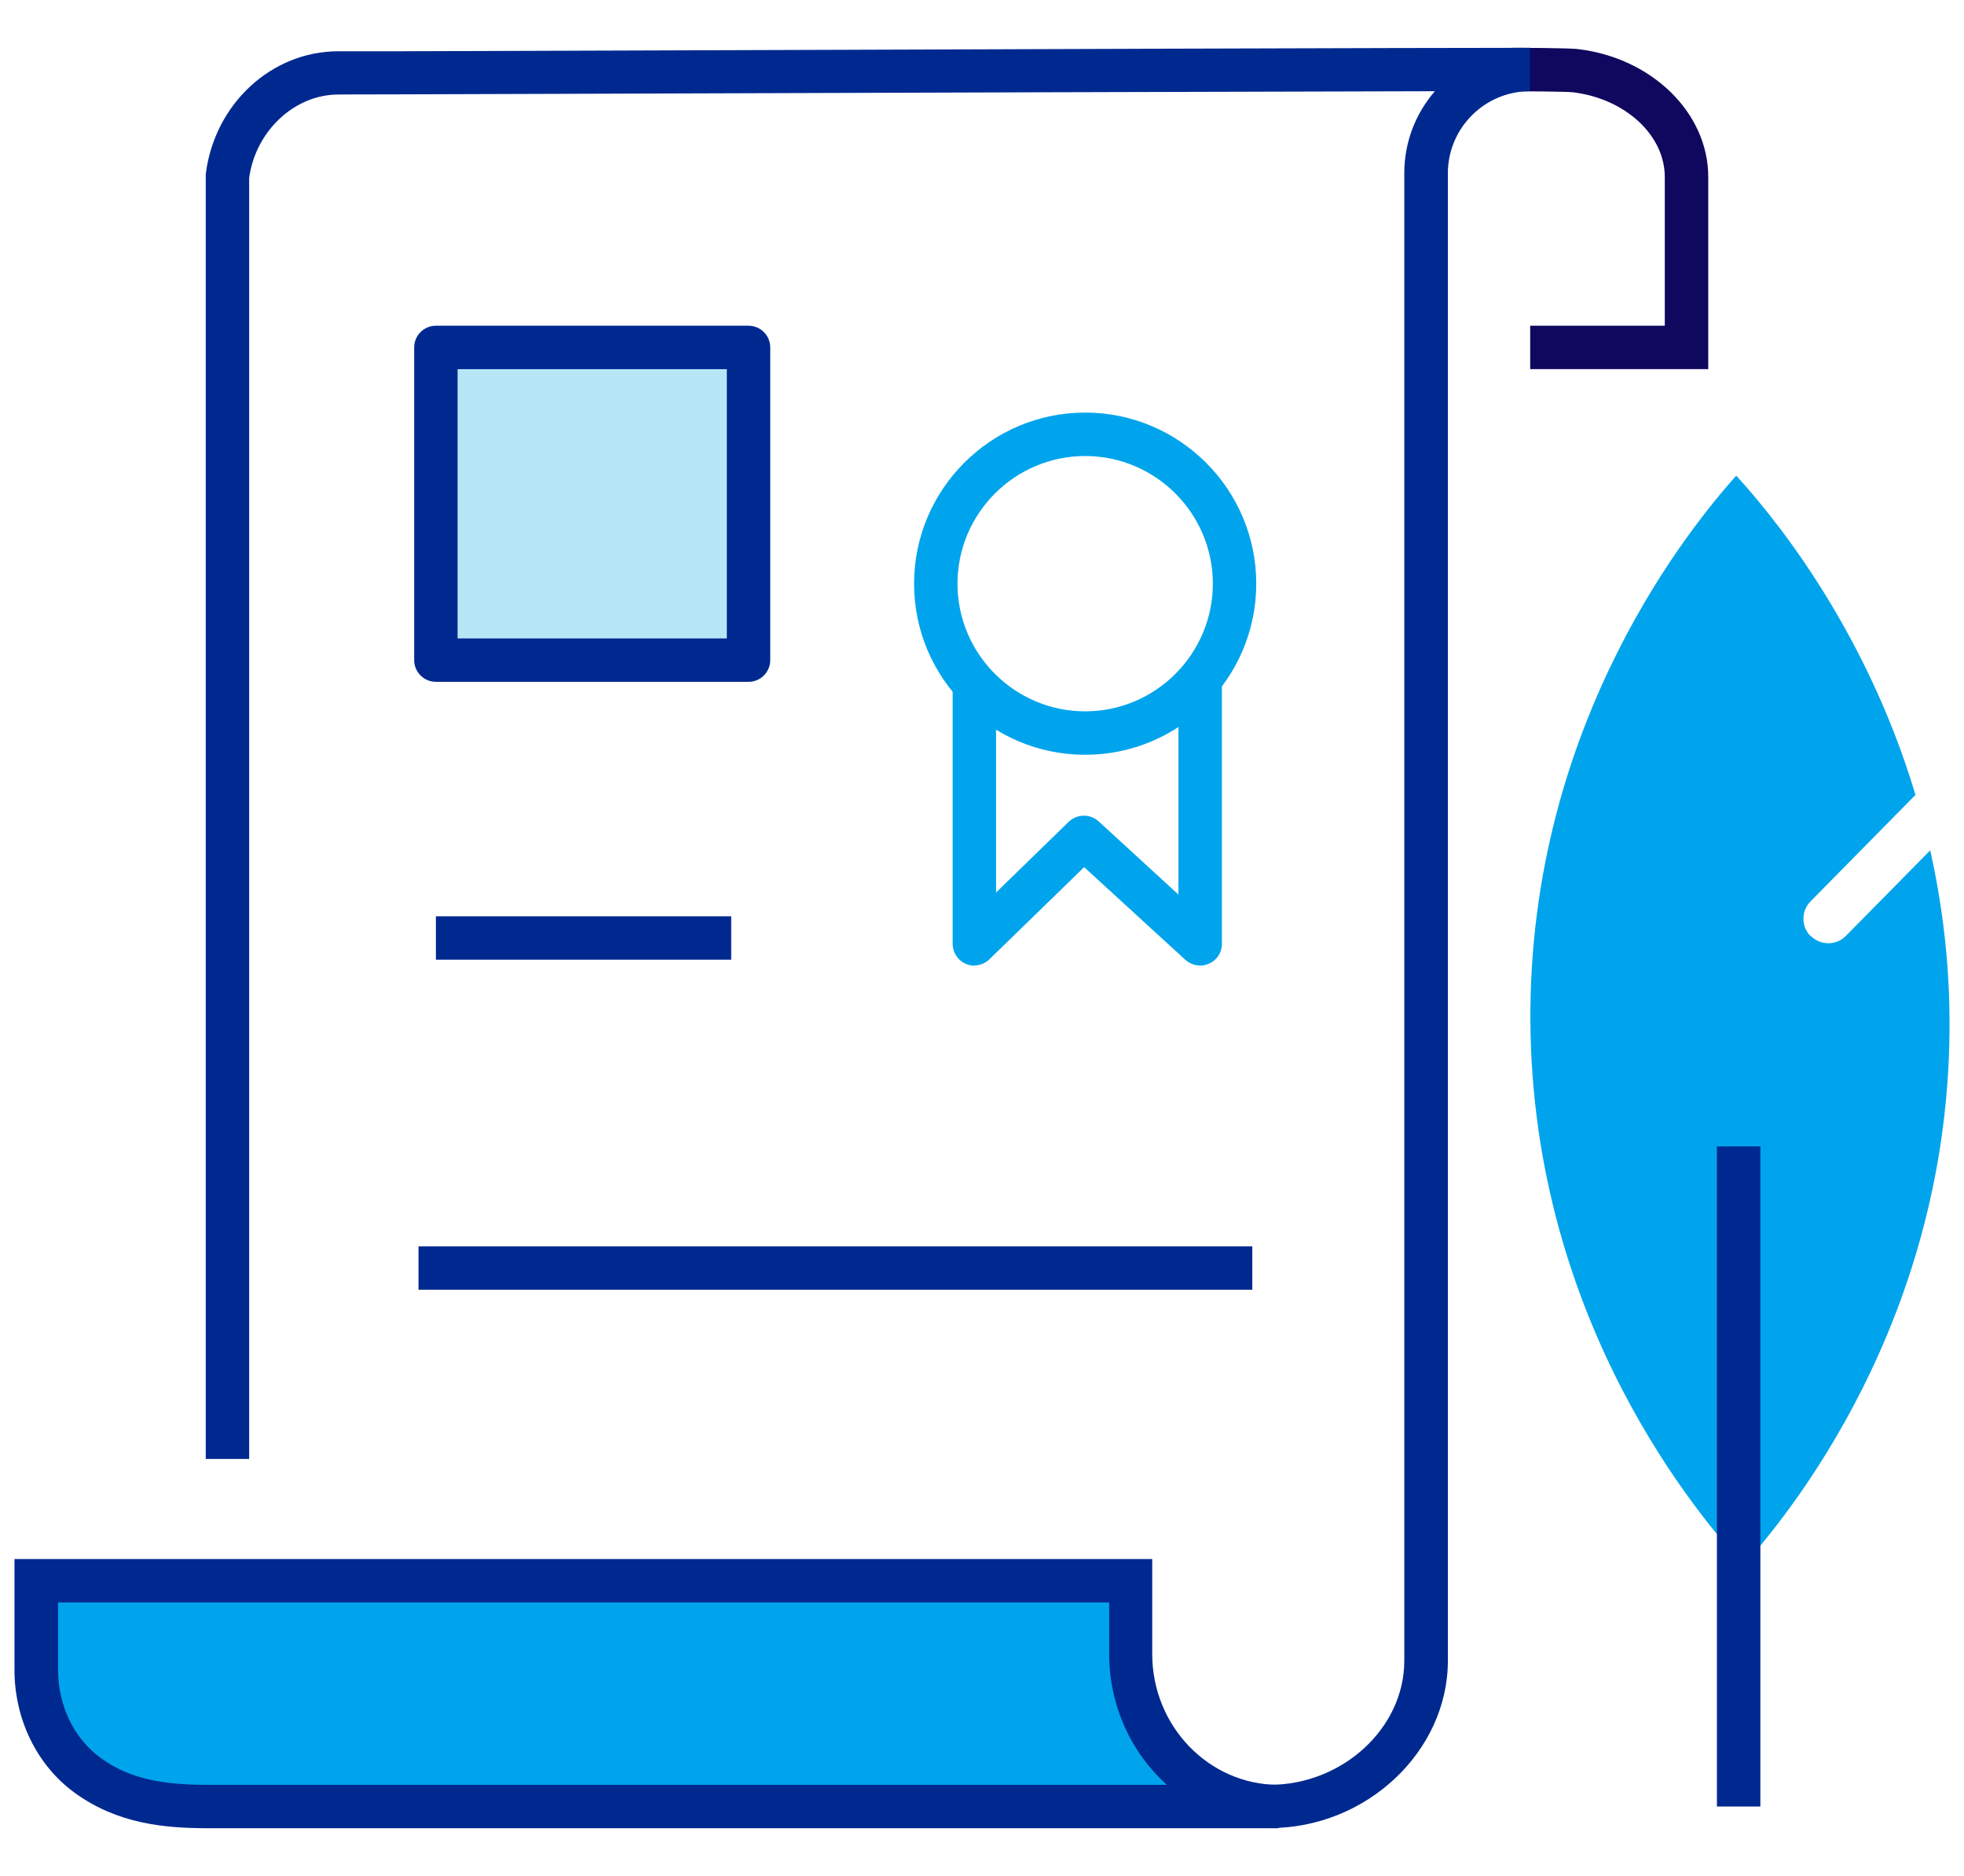 <svg width="67" height="64" viewBox="0 0 67 64" fill="none" xmlns="http://www.w3.org/2000/svg">
<g clip-path="url(#clip0_9734_125)">
<path d="M37.019 25.749C33.802 25.749 31.183 23.13 31.183 19.912C31.183 16.694 33.802 14.075 37.019 14.075C40.237 14.075 42.856 16.694 42.856 19.912C42.856 23.13 40.237 25.749 37.019 25.749ZM37.019 15.557C34.62 15.557 32.664 17.512 32.664 19.912C32.664 22.312 34.62 24.267 37.019 24.267C39.419 24.267 41.375 22.312 41.375 19.912C41.375 17.512 39.419 15.557 37.019 15.557Z" fill="#00A4EC"/>
<path d="M33.24 32.942C33.145 32.942 33.044 32.924 32.949 32.883C32.677 32.764 32.499 32.498 32.499 32.201V23.111H33.98V30.447L36.457 28.036C36.742 27.763 37.186 27.757 37.477 28.018L40.202 30.518V23.111H41.684V32.201C41.684 32.498 41.512 32.758 41.239 32.877C40.973 32.995 40.659 32.942 40.439 32.746L36.985 29.582L33.749 32.729C33.607 32.865 33.423 32.936 33.234 32.936L33.24 32.942Z" fill="#00A4EC"/>
<path d="M38.572 56.425V53.925H1.24V57.279C1.24 60.087 3.018 61.628 6.289 61.628H43.621C40.847 61.628 38.572 59.288 38.572 56.425Z" fill="#00A4EC"/>
<path d="M61.772 31.94C61.44 31.614 61.44 31.081 61.766 30.749L65.345 27.117C63.561 21.168 60.237 17.334 59.23 16.226C57.855 17.772 52.137 24.539 52.208 34.856C52.279 45.178 58.086 51.862 59.484 53.391C60.859 51.845 66.577 45.078 66.506 34.761C66.495 32.693 66.24 30.773 65.849 29.007L62.969 31.929C62.643 32.26 62.109 32.26 61.778 31.934L61.772 31.94Z" fill="#00A4EC"/>
<path d="M58.275 12.593H52.201V11.112H56.793V6.04C56.793 4.611 55.448 3.367 53.659 3.148C53.451 3.124 52.047 3.112 51.608 3.112V1.631C51.608 1.631 53.546 1.631 53.854 1.678C56.367 1.986 58.275 3.859 58.275 6.034V12.587V12.593Z" fill="#10075E"/>
<path d="M43.313 62.369V60.888C45.802 60.888 47.906 58.95 47.906 56.657V5.909C47.906 4.843 48.297 3.865 48.949 3.112C43.035 3.124 31.154 3.16 13.495 3.219C12.275 3.219 11.569 3.225 11.54 3.225C10.047 3.225 8.719 4.469 8.5 6.069V49.771H7.019V5.939C7.315 3.551 9.258 1.749 11.54 1.749H13.489C35.414 1.672 48.433 1.631 52.19 1.631V3.112C50.649 3.112 49.393 4.369 49.393 5.909V56.651C49.393 59.75 46.614 62.363 43.319 62.363L43.313 62.369Z" fill="#002990"/>
<path d="M43.621 62.369H7.119C5.608 62.369 4.014 62.221 2.556 61.166C1.264 60.23 0.494 58.66 0.494 56.965V53.185H39.307V56.426C39.307 58.885 41.239 60.888 43.615 60.888V62.369H43.621ZM1.981 54.666V56.965C1.981 58.186 2.527 59.312 3.433 59.969C4.482 60.734 5.667 60.888 7.125 60.888H39.805C38.596 59.798 37.838 58.198 37.838 56.426V54.666H1.981Z" fill="#002990"/>
<path d="M25.536 11.852H14.87V22.519H25.536V11.852Z" fill="#B7E7F6"/>
<path d="M25.536 23.26H14.87C14.461 23.26 14.129 22.928 14.129 22.519V11.853C14.129 11.444 14.461 11.112 14.87 11.112H25.536C25.945 11.112 26.276 11.444 26.276 11.853V22.519C26.276 22.928 25.945 23.26 25.536 23.26ZM15.61 21.779H24.795V12.594H15.61V21.779Z" fill="#002990"/>
<path d="M60.053 39.11H58.571V61.628H60.053V39.11Z" fill="#002990"/>
<path d="M24.944 31.259H14.87V32.74H24.944V31.259Z" fill="#002990"/>
<path d="M42.721 42.518H14.277V43.999H42.721V42.518Z" fill="#002990"/>
</g>
<defs>
<clipPath id="clip0_9734_125">
<rect width="66" height="60.738" fill="white" transform="translate(0.5 1.631)"/>
</clipPath>
</defs>
</svg>
